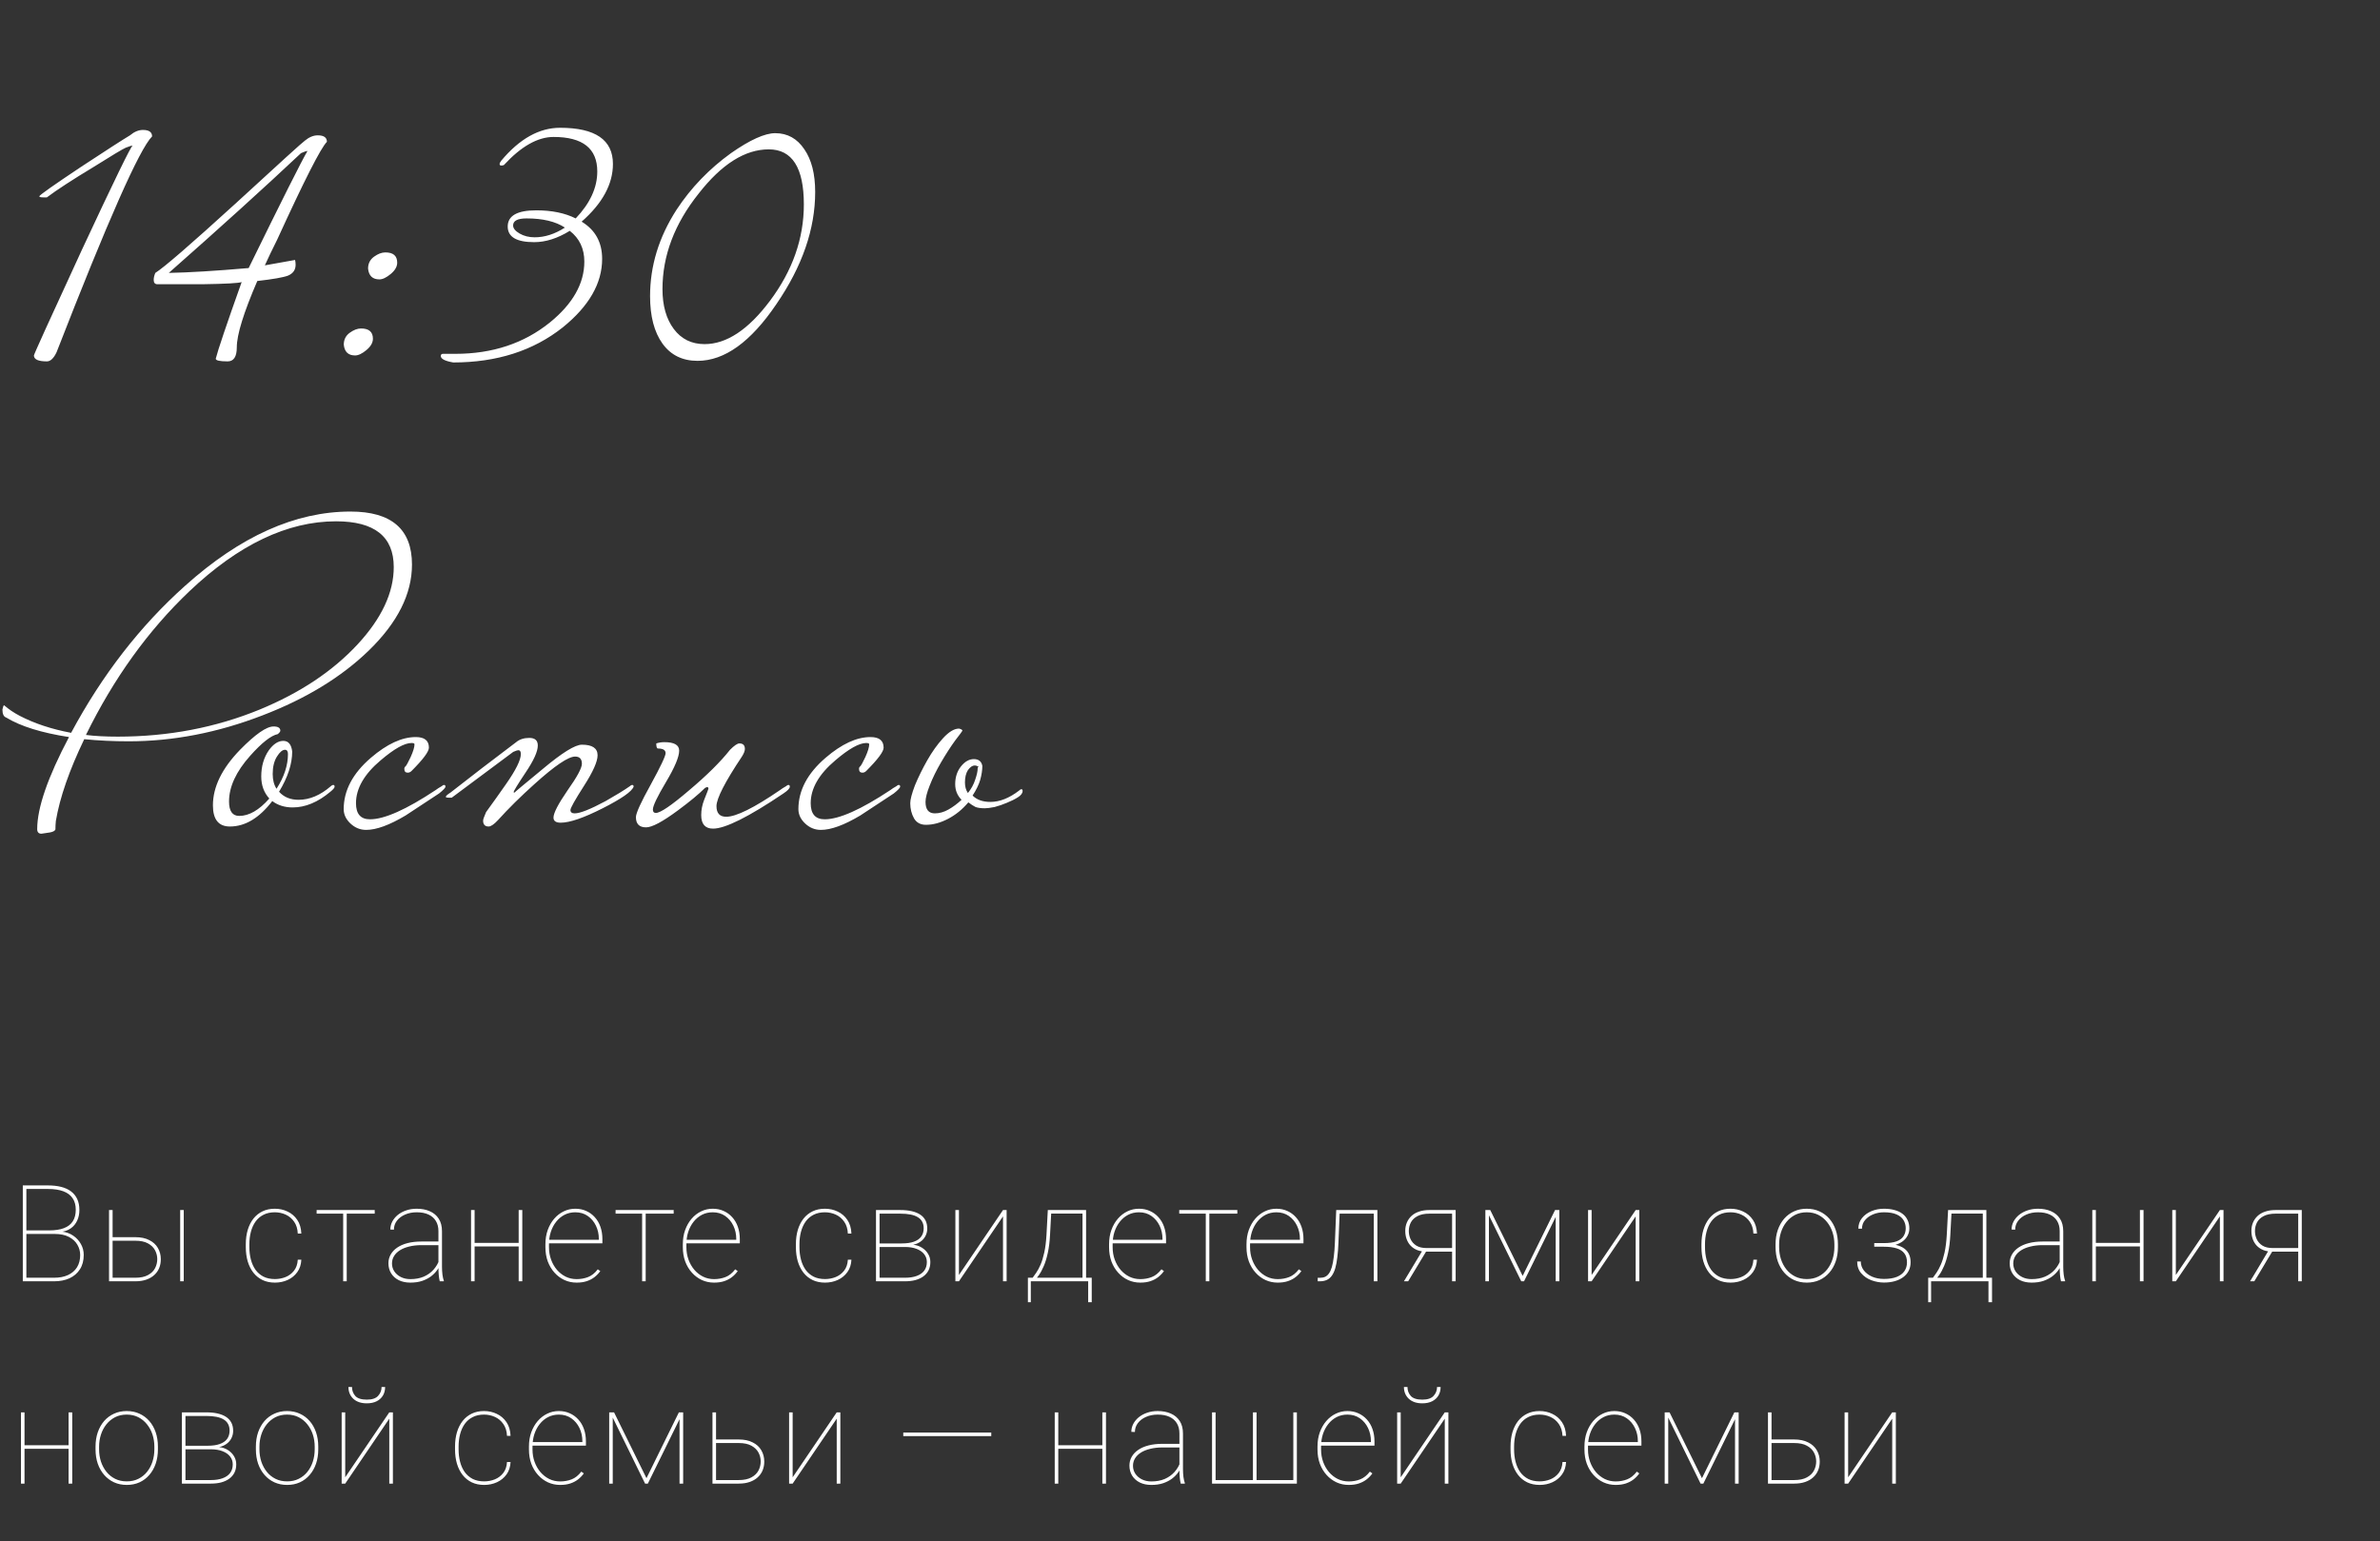 <?xml version="1.0" encoding="UTF-8"?> <svg xmlns="http://www.w3.org/2000/svg" width="247" height="160" viewBox="0 0 247 160" fill="none"><rect x="0" y="0" width="247" height="160" fill="#333333" stroke="none"/> <path d="M15.784 14.16C14.477 15.467 11.173 22.933 5.872 36.56C5.573 37.195 5.237 37.512 4.864 37.512C3.968 37.512 3.52 37.307 3.52 36.896C3.52 36.784 5.181 33.125 8.504 25.92C11.864 18.715 13.619 15.112 13.768 15.112C13.656 15.112 13.413 15.187 13.04 15.336C12.704 15.485 11.584 16.157 9.68 17.352C7.515 18.659 5.909 19.704 4.864 20.488H4.472C4.211 20.488 4.08 20.451 4.08 20.376C4.08 20.264 5.536 19.237 8.448 17.296C11.061 15.579 12.741 14.496 13.488 14.048C13.936 13.675 14.384 13.488 14.832 13.488C15.467 13.488 15.784 13.712 15.784 14.16ZM33.927 14.72C33.292 15.355 31.575 18.733 28.775 24.856C28.253 25.901 27.823 26.797 27.487 27.544L30.623 26.984C30.66 27.133 30.679 27.301 30.679 27.488C30.679 28.011 30.418 28.384 29.895 28.608C29.41 28.795 28.346 28.981 26.703 29.168C25.285 32.453 24.575 34.749 24.575 36.056C24.575 37.027 24.258 37.512 23.623 37.512C22.802 37.512 22.391 37.419 22.391 37.232C22.615 36.336 23.511 33.685 25.079 29.28C24.78 29.392 23.418 29.467 20.991 29.504C19.46 29.504 17.911 29.504 16.343 29.504C16.082 29.504 15.951 29.355 15.951 29.056C15.951 28.832 16.007 28.589 16.119 28.328C17.015 27.768 19.778 25.379 24.407 21.16C29.037 16.904 31.445 14.72 31.631 14.608C32.079 14.235 32.527 14.048 32.975 14.048C33.61 14.048 33.927 14.272 33.927 14.72ZM31.911 15.672C31.799 15.672 31.575 15.747 31.239 15.896C27.468 19.443 22.895 23.587 17.519 28.328C19.573 28.291 22.335 28.123 25.807 27.824C29.279 20.731 31.314 16.68 31.911 15.672ZM41.222 27.264C41.222 27.675 40.998 28.067 40.55 28.44C40.102 28.813 39.71 29 39.374 29C38.665 29 38.273 28.627 38.198 27.88C38.198 27.357 38.404 26.947 38.814 26.648C39.225 26.349 39.617 26.2 39.99 26.2C40.812 26.2 41.222 26.555 41.222 27.264ZM38.702 35.16C38.702 35.571 38.478 35.963 38.03 36.336C37.582 36.709 37.19 36.896 36.854 36.896C36.145 36.896 35.753 36.523 35.678 35.776C35.678 35.253 35.884 34.843 36.294 34.544C36.705 34.245 37.097 34.096 37.47 34.096C38.292 34.096 38.702 34.451 38.702 35.16ZM63.611 17.016C63.611 19.107 62.528 21.104 60.363 23.008C61.782 23.867 62.491 25.155 62.491 26.872C62.491 29.411 61.128 31.781 58.403 33.984C55.342 36.411 51.552 37.624 47.035 37.624C46.176 37.475 45.747 37.251 45.747 36.952C45.747 36.803 45.822 36.728 45.971 36.728H47.259C51.104 36.728 54.371 35.645 57.059 33.48C59.448 31.539 60.643 29.429 60.643 27.152C60.643 25.808 60.139 24.744 59.131 23.96C57.862 24.744 56.63 25.136 55.435 25.136C53.606 25.136 52.691 24.595 52.691 23.512C52.691 22.392 53.68 21.832 55.659 21.832C57.264 21.832 58.627 22.112 59.747 22.672C61.24 21.104 61.987 19.48 61.987 17.8C61.987 15.411 60.475 14.216 57.451 14.216C55.808 14.216 54.091 15.187 52.299 17.128C52.224 17.165 52.131 17.184 52.019 17.184C51.907 17.184 51.851 17.128 51.851 17.016C51.851 16.941 51.907 16.829 52.019 16.68C53.923 14.403 55.958 13.264 58.123 13.264C61.782 13.264 63.611 14.515 63.611 17.016ZM58.627 23.624C57.656 22.989 56.331 22.672 54.651 22.672C53.718 22.672 53.251 22.915 53.251 23.4C53.251 23.699 53.475 23.979 53.923 24.24C54.371 24.501 54.894 24.632 55.491 24.632C56.536 24.632 57.582 24.296 58.627 23.624ZM84.601 19.928C84.601 23.773 83.257 27.656 80.569 31.576C77.918 35.496 75.193 37.456 72.393 37.456C70.825 37.456 69.611 36.859 68.753 35.664C67.894 34.469 67.465 32.827 67.465 30.736C67.465 27.6 68.379 24.613 70.209 21.776C71.702 19.499 73.587 17.539 75.865 15.896C77.843 14.515 79.374 13.824 80.457 13.824C81.726 13.824 82.734 14.384 83.481 15.504C84.227 16.587 84.601 18.061 84.601 19.928ZM83.425 21.216C83.425 17.408 82.211 15.504 79.785 15.504C77.321 15.504 74.894 17.035 72.505 20.096C70.003 23.232 68.753 26.536 68.753 30.008C68.753 31.725 69.145 33.107 69.929 34.152C70.713 35.197 71.777 35.72 73.121 35.72C75.398 35.72 77.657 34.227 79.897 31.24C82.249 28.104 83.425 24.763 83.425 21.216ZM42.756 58.6C42.756 61.651 41.26 64.628 38.268 67.532C35.423 70.289 31.741 72.533 27.224 74.264C22.589 76.053 17.969 76.948 13.364 76.948C11.751 76.948 10.211 76.875 8.744 76.728C7.189 79.955 6.207 82.785 5.796 85.22C5.767 85.513 5.752 85.807 5.752 86.1C5.693 86.247 5.503 86.349 5.18 86.408C4.623 86.496 4.329 86.54 4.3 86.54C4.007 86.54 3.86 86.379 3.86 86.056C3.86 83.856 4.96 80.673 7.16 76.508C4.315 76.068 2.144 75.393 0.648 74.484C0.384 74.396 0.252 74.117 0.252 73.648C0.311 73.355 0.369 73.208 0.428 73.208C0.897 73.619 1.44 73.985 2.056 74.308C3.581 75.1 5.356 75.687 7.38 76.068C10.607 70.055 14.552 64.965 19.216 60.8C24.936 55.667 30.656 53.1 36.376 53.1C40.629 53.1 42.756 54.933 42.756 58.6ZM40.864 58.864C40.864 55.696 38.869 54.112 34.88 54.112C29.835 54.112 24.76 56.532 19.656 61.372C15.373 65.449 11.795 70.421 8.92 76.288C9.829 76.405 10.929 76.464 12.22 76.464C17.471 76.464 22.384 75.525 26.96 73.648C31.155 71.917 34.543 69.659 37.124 66.872C39.617 64.173 40.864 61.504 40.864 58.864ZM34.725 81.656C34.725 81.773 34.578 81.949 34.285 82.184C32.994 83.269 31.689 83.812 30.369 83.812C29.548 83.812 28.844 83.592 28.257 83.152C26.908 84.912 25.441 85.792 23.857 85.792C22.684 85.792 22.097 85.059 22.097 83.592C22.097 81.685 23.036 79.764 24.913 77.828C26.497 76.215 27.656 75.408 28.389 75.408C28.858 75.408 29.093 75.555 29.093 75.848C29.093 75.936 29.005 76.053 28.829 76.2C28.125 76.347 27.172 77.095 25.969 78.444C24.502 80.087 23.769 81.671 23.769 83.196C23.769 84.193 24.121 84.692 24.825 84.692C25.852 84.692 26.893 84.091 27.949 82.888C27.392 82.272 27.113 81.509 27.113 80.6C27.113 79.544 27.377 78.635 27.905 77.872C28.374 77.227 28.873 76.904 29.401 76.904C29.929 76.904 30.237 77.271 30.325 78.004C30.325 79.295 29.87 80.688 28.961 82.184C29.46 82.741 30.134 83.02 30.985 83.02C32.129 83.02 33.244 82.551 34.329 81.612C34.417 81.524 34.505 81.48 34.593 81.48C34.681 81.48 34.725 81.539 34.725 81.656ZM29.885 78.268C29.885 77.975 29.782 77.828 29.577 77.828C29.313 77.828 29.034 78.063 28.741 78.532C28.448 79.001 28.301 79.603 28.301 80.336C28.301 80.952 28.433 81.465 28.697 81.876C29.489 80.644 29.885 79.441 29.885 78.268ZM46.229 81.656C46.229 81.773 46.009 82.008 45.569 82.36C44.396 83.123 43.237 83.885 42.093 84.648C40.421 85.645 39.057 86.144 38.001 86.144C37.385 86.144 36.843 85.924 36.373 85.484C35.904 85.044 35.669 84.545 35.669 83.988C35.669 82.052 36.608 80.277 38.485 78.664C40.157 77.227 41.712 76.508 43.149 76.508C44.059 76.508 44.513 76.875 44.513 77.608C44.513 78.019 43.912 78.825 42.709 80.028C42.592 80.145 42.46 80.204 42.313 80.204C42.079 80.204 41.961 80.072 41.961 79.808C41.961 79.691 42.005 79.603 42.093 79.544C42.181 79.456 42.357 79.133 42.621 78.576C42.885 77.989 43.017 77.549 43.017 77.256C43.017 77.168 42.915 77.124 42.709 77.124C41.976 77.124 40.905 77.725 39.497 78.928C37.796 80.365 36.945 81.847 36.945 83.372C36.945 84.487 37.429 85.044 38.397 85.044C39.893 85.044 42.167 84.032 45.217 82.008C45.364 81.891 45.569 81.759 45.833 81.612C45.921 81.524 46.009 81.48 46.097 81.48C46.185 81.48 46.229 81.539 46.229 81.656ZM65.758 81.656C65.582 82.155 64.512 82.903 62.546 83.9C60.581 84.897 59.129 85.396 58.19 85.396C57.692 85.396 57.442 85.22 57.442 84.868C57.442 84.399 57.926 83.46 58.894 82.052C59.892 80.644 60.39 79.72 60.39 79.28C60.39 78.781 60.156 78.532 59.686 78.532C58.982 78.532 57.574 79.485 55.462 81.392C54.025 82.683 52.764 83.929 51.678 85.132C51.268 85.572 50.945 85.792 50.71 85.792C50.329 85.792 50.138 85.587 50.138 85.176C50.138 85.059 50.241 84.765 50.446 84.296C51.15 83.328 51.84 82.36 52.514 81.392C53.541 79.925 54.054 78.884 54.054 78.268C54.054 78.004 53.966 77.872 53.79 77.872C53.702 77.872 53.526 77.931 53.262 78.048C51.766 79.163 49.64 80.747 46.882 82.8H46.574C46.369 82.8 46.266 82.771 46.266 82.712C46.266 82.624 46.428 82.477 46.75 82.272C48.804 80.659 51.077 78.913 53.57 77.036C53.922 76.743 54.377 76.596 54.934 76.596C55.521 76.596 55.814 76.86 55.814 77.388C55.814 78.004 55.389 78.943 54.538 80.204C53.717 81.436 53.306 82.111 53.306 82.228C53.306 82.257 53.336 82.272 53.394 82.272C53.365 82.272 54.348 81.451 56.342 79.808C58.337 78.136 59.686 77.3 60.39 77.3C61.476 77.3 62.018 77.667 62.018 78.4C62.018 79.045 61.549 80.101 60.61 81.568C59.672 83.035 59.202 83.871 59.202 84.076C59.202 84.311 59.349 84.428 59.642 84.428C60.2 84.428 61.27 84.003 62.854 83.152C63.94 82.536 64.776 82.023 65.362 81.612C65.45 81.524 65.538 81.48 65.626 81.48C65.714 81.48 65.758 81.539 65.758 81.656ZM81.969 81.656C81.969 81.832 81.749 82.067 81.309 82.36C77.701 84.795 75.266 86.012 74.005 86.012C73.183 86.012 72.773 85.543 72.773 84.604C72.773 84.076 72.875 83.548 73.081 83.02C73.374 82.287 73.521 81.905 73.521 81.876C73.521 81.759 73.477 81.7 73.389 81.7C73.359 81.7 73.286 81.729 73.169 81.788C72.523 82.433 71.585 83.211 70.353 84.12C68.769 85.293 67.669 85.88 67.053 85.88C66.349 85.88 65.997 85.528 65.997 84.824C65.997 84.413 66.51 83.284 67.537 81.436C68.563 79.559 69.077 78.473 69.077 78.18C69.077 77.857 68.813 77.696 68.285 77.696C68.167 77.696 68.109 77.52 68.109 77.168C68.373 77.08 68.651 77.036 68.945 77.036C69.971 77.036 70.485 77.329 70.485 77.916C70.485 78.561 70.03 79.647 69.121 81.172C68.211 82.697 67.757 83.651 67.757 84.032C67.757 84.267 67.859 84.384 68.065 84.384C68.534 84.384 69.678 83.607 71.497 82.052C73.345 80.497 74.767 79.089 75.765 77.828C76.205 77.388 76.527 77.168 76.733 77.168C77.114 77.168 77.305 77.359 77.305 77.74C77.305 77.945 77.202 78.209 76.997 78.532C75.237 81.172 74.357 82.888 74.357 83.68C74.357 84.413 74.694 84.78 75.369 84.78C76.395 84.78 78.258 83.856 80.957 82.008C81.103 81.891 81.309 81.759 81.573 81.612C81.661 81.524 81.749 81.48 81.837 81.48C81.925 81.48 81.969 81.539 81.969 81.656ZM93.419 81.656C93.419 81.773 93.199 82.008 92.759 82.36C91.586 83.123 90.427 83.885 89.283 84.648C87.611 85.645 86.247 86.144 85.191 86.144C84.575 86.144 84.033 85.924 83.563 85.484C83.094 85.044 82.859 84.545 82.859 83.988C82.859 82.052 83.798 80.277 85.675 78.664C87.347 77.227 88.902 76.508 90.339 76.508C91.249 76.508 91.703 76.875 91.703 77.608C91.703 78.019 91.102 78.825 89.899 80.028C89.782 80.145 89.65 80.204 89.503 80.204C89.269 80.204 89.151 80.072 89.151 79.808C89.151 79.691 89.195 79.603 89.283 79.544C89.371 79.456 89.547 79.133 89.811 78.576C90.075 77.989 90.207 77.549 90.207 77.256C90.207 77.168 90.105 77.124 89.899 77.124C89.166 77.124 88.095 77.725 86.687 78.928C84.986 80.365 84.135 81.847 84.135 83.372C84.135 84.487 84.619 85.044 85.587 85.044C87.083 85.044 89.357 84.032 92.407 82.008C92.554 81.891 92.759 81.759 93.023 81.612C93.111 81.524 93.199 81.48 93.287 81.48C93.375 81.48 93.419 81.539 93.419 81.656ZM96.052 83.24C96.052 84.032 96.375 84.428 97.02 84.428C97.49 84.428 97.959 84.296 98.428 84.032C98.898 83.768 99.352 83.431 99.792 83.02C99.352 82.58 99.132 82.037 99.132 81.392C99.132 80.688 99.323 80.087 99.704 79.588C100.115 79.06 100.57 78.796 101.068 78.796C101.567 78.796 101.86 79.031 101.948 79.5C101.948 79.94 101.875 80.424 101.728 80.952C101.582 81.451 101.318 81.993 100.936 82.58C101.376 83.02 101.992 83.24 102.784 83.24C103.752 83.24 104.75 82.844 105.776 82.052C105.864 81.964 105.938 81.92 105.996 81.92C106.084 81.92 106.128 81.979 106.128 82.096C106.128 82.331 105.967 82.551 105.644 82.756C105.322 82.961 104.94 83.152 104.5 83.328C104.09 83.504 103.664 83.651 103.224 83.768C102.784 83.856 102.447 83.9 102.212 83.9C101.802 83.9 101.479 83.856 101.244 83.768C101.01 83.651 100.76 83.489 100.496 83.284C99.88 84.017 99.176 84.589 98.384 85C97.592 85.411 96.83 85.616 96.096 85.616C95.539 85.616 95.128 85.396 94.864 84.956C94.6 84.487 94.468 83.959 94.468 83.372C94.468 82.991 94.63 82.375 94.952 81.524C95.304 80.673 95.73 79.808 96.228 78.928C96.727 78.048 97.27 77.285 97.856 76.64C98.472 75.965 99.03 75.628 99.528 75.628C99.763 75.687 99.88 75.76 99.88 75.848C99.88 75.877 99.631 76.215 99.132 76.86C98.663 77.505 98.179 78.253 97.68 79.104C97.182 79.955 96.786 80.761 96.492 81.524C96.199 82.257 96.052 82.829 96.052 83.24ZM101.464 79.676C101.582 79.617 101.582 79.573 101.464 79.544C101.376 79.485 101.274 79.456 101.156 79.456C100.922 79.456 100.687 79.617 100.452 79.94C100.247 80.263 100.144 80.688 100.144 81.216C100.144 81.656 100.247 82.023 100.452 82.316C100.804 81.876 101.054 81.421 101.2 80.952C101.376 80.453 101.464 80.057 101.464 79.764V79.676Z" fill="white"></path> <path d="M5.683 128.085H2.593L2.579 127.716H5.122C5.724 127.716 6.227 127.638 6.633 127.483C7.043 127.328 7.351 127.091 7.556 126.772C7.761 126.453 7.863 126.052 7.863 125.569C7.863 125.091 7.754 124.692 7.535 124.373C7.321 124.054 7 123.815 6.571 123.655C6.147 123.496 5.619 123.416 4.985 123.416H2.736V133H2.367V123.047H4.985C5.487 123.047 5.938 123.097 6.339 123.197C6.74 123.298 7.082 123.452 7.364 123.662C7.647 123.872 7.863 124.138 8.014 124.462C8.164 124.781 8.239 125.159 8.239 125.597C8.239 126.007 8.162 126.376 8.007 126.704C7.856 127.032 7.635 127.299 7.344 127.504C7.052 127.709 6.692 127.834 6.264 127.88L5.683 128.085ZM5.614 133H2.579L2.695 132.631H5.614C6.175 132.631 6.656 132.537 7.057 132.351C7.462 132.164 7.774 131.895 7.993 131.544C8.212 131.188 8.321 130.765 8.321 130.272C8.321 129.89 8.223 129.532 8.027 129.199C7.836 128.867 7.544 128.598 7.152 128.393C6.76 128.188 6.271 128.085 5.683 128.085H4.069L4.083 127.716H6.441L6.469 127.846C6.888 127.896 7.264 128.035 7.597 128.263C7.934 128.491 8.201 128.78 8.396 129.131C8.592 129.477 8.69 129.853 8.69 130.259C8.69 130.847 8.558 131.346 8.294 131.756C8.034 132.161 7.674 132.471 7.214 132.686C6.754 132.895 6.22 133 5.614 133ZM11.446 128.42H14.044C14.614 128.42 15.095 128.52 15.486 128.721C15.883 128.917 16.181 129.188 16.382 129.534C16.587 129.881 16.69 130.272 16.69 130.71C16.69 131.043 16.633 131.348 16.519 131.626C16.405 131.904 16.234 132.146 16.006 132.351C15.783 132.556 15.507 132.715 15.179 132.829C14.851 132.943 14.472 133 14.044 133H11.316V125.604H11.686V132.631H14.044C14.582 132.631 15.017 132.54 15.35 132.357C15.687 132.175 15.933 131.938 16.088 131.646C16.243 131.35 16.32 131.034 16.32 130.696C16.32 130.373 16.243 130.065 16.088 129.773C15.933 129.482 15.687 129.245 15.35 129.062C15.017 128.88 14.582 128.789 14.044 128.789H11.446V128.42ZM19.069 125.604V133H18.699V125.604H19.069ZM28.532 132.768C28.919 132.768 29.286 132.699 29.632 132.562C29.983 132.421 30.275 132.202 30.507 131.906C30.744 131.61 30.876 131.227 30.904 130.758H31.273C31.25 131.259 31.111 131.688 30.856 132.043C30.601 132.398 30.27 132.67 29.865 132.856C29.459 133.043 29.015 133.137 28.532 133.137C28.053 133.137 27.625 133.048 27.246 132.87C26.873 132.688 26.556 132.433 26.296 132.104C26.041 131.776 25.845 131.387 25.708 130.936C25.576 130.484 25.51 129.988 25.51 129.445V129.158C25.51 128.616 25.576 128.119 25.708 127.668C25.845 127.217 26.041 126.827 26.296 126.499C26.556 126.171 26.87 125.918 27.24 125.74C27.613 125.558 28.039 125.467 28.518 125.467C28.996 125.467 29.439 125.565 29.844 125.761C30.254 125.952 30.589 126.239 30.849 126.622C31.109 127.005 31.25 127.479 31.273 128.044H30.904C30.881 127.552 30.756 127.144 30.528 126.82C30.304 126.492 30.015 126.246 29.66 126.082C29.304 125.918 28.924 125.836 28.518 125.836C28.067 125.836 27.675 125.923 27.342 126.096C27.009 126.264 26.734 126.501 26.515 126.807C26.301 127.112 26.141 127.465 26.037 127.866C25.932 128.267 25.879 128.698 25.879 129.158V129.445C25.879 129.91 25.932 130.343 26.037 130.744C26.141 131.145 26.301 131.498 26.515 131.804C26.734 132.104 27.009 132.341 27.342 132.515C27.679 132.683 28.076 132.768 28.532 132.768ZM35.984 125.604V133H35.615V125.604H35.984ZM38.889 125.604V125.979H32.86V125.604H38.889ZM45.501 131.612V127.791C45.501 127.381 45.412 127.03 45.234 126.738C45.061 126.447 44.806 126.223 44.468 126.068C44.136 125.913 43.728 125.836 43.245 125.836C42.798 125.836 42.395 125.916 42.035 126.075C41.679 126.23 41.397 126.444 41.187 126.718C40.982 126.991 40.88 127.299 40.88 127.641L40.51 127.627C40.51 127.34 40.576 127.066 40.709 126.807C40.845 126.547 41.034 126.317 41.276 126.116C41.522 125.916 41.812 125.758 42.144 125.645C42.481 125.526 42.848 125.467 43.245 125.467C43.76 125.467 44.213 125.553 44.605 125.727C45.002 125.9 45.312 126.16 45.535 126.506C45.758 126.852 45.87 127.285 45.87 127.805V131.51C45.87 131.774 45.886 132.041 45.918 132.31C45.954 132.578 46.002 132.788 46.061 132.938V133H45.637C45.592 132.822 45.558 132.608 45.535 132.357C45.512 132.102 45.501 131.854 45.501 131.612ZM45.665 128.871L45.678 129.247H43.751C43.272 129.247 42.844 129.295 42.465 129.391C42.087 129.482 41.766 129.612 41.502 129.78C41.237 129.949 41.034 130.149 40.893 130.382C40.752 130.614 40.681 130.872 40.681 131.154C40.681 131.451 40.761 131.722 40.92 131.968C41.085 132.214 41.31 132.41 41.597 132.556C41.884 132.701 42.215 132.774 42.589 132.774C43.108 132.774 43.568 132.69 43.969 132.521C44.37 132.348 44.71 132.107 44.988 131.797C45.266 131.487 45.478 131.12 45.624 130.696L45.788 131.038C45.701 131.293 45.571 131.546 45.398 131.797C45.229 132.043 45.013 132.269 44.749 132.474C44.484 132.674 44.172 132.836 43.812 132.959C43.457 133.077 43.049 133.137 42.589 133.137C42.128 133.137 41.727 133.052 41.385 132.884C41.044 132.711 40.779 132.474 40.592 132.173C40.406 131.868 40.312 131.519 40.312 131.127C40.312 130.799 40.39 130.498 40.544 130.225C40.7 129.947 40.923 129.707 41.215 129.507C41.511 129.302 41.871 129.145 42.294 129.035C42.718 128.926 43.197 128.871 43.73 128.871H45.665ZM53.958 129.015V129.384H49.104V129.015H53.958ZM49.255 125.604V133H48.886V125.604H49.255ZM54.204 125.604V133H53.828V125.604H54.204ZM59.845 133.137C59.393 133.137 58.972 133.048 58.58 132.87C58.188 132.688 57.844 132.433 57.548 132.104C57.252 131.776 57.019 131.389 56.85 130.942C56.686 130.491 56.604 129.997 56.604 129.459V129.158C56.604 128.616 56.684 128.121 56.844 127.675C57.008 127.224 57.231 126.834 57.514 126.506C57.801 126.173 58.131 125.918 58.505 125.74C58.878 125.558 59.279 125.467 59.708 125.467C60.118 125.467 60.494 125.544 60.836 125.699C61.178 125.85 61.474 126.064 61.724 126.342C61.98 126.62 62.176 126.952 62.312 127.34C62.449 127.727 62.517 128.156 62.517 128.625V129.056H56.844V128.687H62.148V128.598C62.148 128.101 62.048 127.645 61.847 127.23C61.647 126.811 61.364 126.474 61 126.219C60.635 125.964 60.205 125.836 59.708 125.836C59.298 125.836 58.924 125.923 58.587 126.096C58.254 126.269 57.967 126.508 57.725 126.813C57.484 127.114 57.297 127.465 57.165 127.866C57.037 128.267 56.974 128.698 56.974 129.158V129.459C56.974 129.919 57.046 130.35 57.192 130.751C57.338 131.152 57.541 131.505 57.801 131.811C58.06 132.111 58.364 132.348 58.71 132.521C59.061 132.69 59.439 132.774 59.845 132.774C60.268 132.774 60.663 132.704 61.027 132.562C61.396 132.421 61.734 132.152 62.039 131.756L62.299 131.94C62.135 132.173 61.936 132.38 61.704 132.562C61.476 132.74 61.207 132.882 60.897 132.986C60.592 133.087 60.241 133.137 59.845 133.137ZM67.01 125.604V133H66.641V125.604H67.01ZM69.915 125.604V125.979H63.886V125.604H69.915ZM74.106 133.137C73.655 133.137 73.234 133.048 72.842 132.87C72.45 132.688 72.106 132.433 71.81 132.104C71.513 131.776 71.281 131.389 71.112 130.942C70.948 130.491 70.866 129.997 70.866 129.459V129.158C70.866 128.616 70.946 128.121 71.106 127.675C71.27 127.224 71.493 126.834 71.775 126.506C72.063 126.173 72.393 125.918 72.767 125.74C73.14 125.558 73.541 125.467 73.97 125.467C74.38 125.467 74.756 125.544 75.098 125.699C75.439 125.85 75.736 126.064 75.986 126.342C76.242 126.62 76.438 126.952 76.574 127.34C76.711 127.727 76.779 128.156 76.779 128.625V129.056H71.106V128.687H76.41V128.598C76.41 128.101 76.31 127.645 76.109 127.23C75.909 126.811 75.626 126.474 75.262 126.219C74.897 125.964 74.466 125.836 73.97 125.836C73.56 125.836 73.186 125.923 72.849 126.096C72.516 126.269 72.229 126.508 71.987 126.813C71.746 127.114 71.559 127.465 71.427 127.866C71.299 128.267 71.235 128.698 71.235 129.158V129.459C71.235 129.919 71.308 130.35 71.454 130.751C71.6 131.152 71.803 131.505 72.063 131.811C72.322 132.111 72.625 132.348 72.972 132.521C73.323 132.69 73.701 132.774 74.106 132.774C74.53 132.774 74.925 132.704 75.289 132.562C75.658 132.421 75.996 132.152 76.301 131.756L76.561 131.94C76.397 132.173 76.198 132.38 75.966 132.562C75.738 132.74 75.469 132.882 75.159 132.986C74.854 133.087 74.503 133.137 74.106 133.137ZM85.62 132.768C86.008 132.768 86.375 132.699 86.721 132.562C87.072 132.421 87.364 132.202 87.596 131.906C87.833 131.61 87.965 131.227 87.993 130.758H88.362C88.339 131.259 88.2 131.688 87.945 132.043C87.689 132.398 87.359 132.67 86.953 132.856C86.548 133.043 86.103 133.137 85.62 133.137C85.142 133.137 84.713 133.048 84.335 132.87C83.962 132.688 83.645 132.433 83.385 132.104C83.13 131.776 82.934 131.387 82.797 130.936C82.665 130.484 82.599 129.988 82.599 129.445V129.158C82.599 128.616 82.665 128.119 82.797 127.668C82.934 127.217 83.13 126.827 83.385 126.499C83.645 126.171 83.959 125.918 84.328 125.74C84.702 125.558 85.128 125.467 85.607 125.467C86.085 125.467 86.527 125.565 86.933 125.761C87.343 125.952 87.678 126.239 87.938 126.622C88.198 127.005 88.339 127.479 88.362 128.044H87.993C87.97 127.552 87.844 127.144 87.617 126.82C87.393 126.492 87.104 126.246 86.748 126.082C86.393 125.918 86.012 125.836 85.607 125.836C85.156 125.836 84.764 125.923 84.431 126.096C84.098 126.264 83.823 126.501 83.604 126.807C83.39 127.112 83.23 127.465 83.125 127.866C83.02 128.267 82.968 128.698 82.968 129.158V129.445C82.968 129.91 83.02 130.343 83.125 130.744C83.23 131.145 83.39 131.498 83.604 131.804C83.823 132.104 84.098 132.341 84.431 132.515C84.768 132.683 85.165 132.768 85.62 132.768ZM93.927 129.438H91.159L91.145 129.069H93.592C94.089 129.069 94.504 129.01 94.836 128.892C95.174 128.773 95.429 128.598 95.602 128.365C95.775 128.128 95.862 127.839 95.862 127.497C95.862 127.233 95.809 127.005 95.704 126.813C95.604 126.622 95.452 126.465 95.246 126.342C95.046 126.219 94.795 126.128 94.495 126.068C94.194 126.009 93.847 125.979 93.456 125.979H91.282V133H90.912V125.604H93.456C93.884 125.604 94.269 125.642 94.611 125.72C94.953 125.797 95.244 125.913 95.486 126.068C95.727 126.223 95.912 126.422 96.04 126.663C96.167 126.905 96.231 127.189 96.231 127.518C96.231 127.745 96.19 127.96 96.108 128.16C96.03 128.356 95.914 128.534 95.759 128.693C95.604 128.848 95.415 128.976 95.192 129.076C94.969 129.172 94.711 129.231 94.419 129.254L93.927 129.438ZM93.927 133H91.104V132.631H93.927C94.392 132.631 94.793 132.569 95.13 132.446C95.472 132.323 95.734 132.141 95.916 131.899C96.099 131.653 96.19 131.355 96.19 131.004C96.19 130.694 96.099 130.423 95.916 130.19C95.734 129.953 95.472 129.769 95.13 129.637C94.793 129.505 94.392 129.438 93.927 129.438H92.068L92.082 129.069H94.542L94.775 129.206C95.117 129.243 95.42 129.345 95.684 129.514C95.953 129.682 96.165 129.896 96.32 130.156C96.475 130.411 96.552 130.692 96.552 130.997C96.552 131.33 96.488 131.621 96.361 131.872C96.233 132.118 96.053 132.326 95.821 132.494C95.588 132.663 95.31 132.79 94.987 132.877C94.668 132.959 94.315 133 93.927 133ZM99.52 132.344L104.093 125.604H104.469V133H104.093V126.26L99.52 133H99.151V125.604H99.52V132.344ZM108.743 125.604H109.112L108.975 128.174C108.939 128.889 108.861 129.514 108.743 130.047C108.629 130.58 108.49 131.036 108.326 131.414C108.166 131.792 107.995 132.109 107.813 132.364C107.635 132.619 107.46 132.831 107.287 133H107.013V132.631H107.171C107.28 132.485 107.408 132.305 107.553 132.091C107.699 131.877 107.845 131.603 107.991 131.271C108.137 130.938 108.264 130.521 108.374 130.02C108.488 129.514 108.565 128.898 108.606 128.174L108.743 125.604ZM108.962 125.604H112.715V133H112.345V125.973H108.962V125.604ZM106.678 132.631H113.302V135.174H112.933V133H106.979V135.174H106.678V132.631ZM118.342 133.137C117.89 133.137 117.469 133.048 117.077 132.87C116.685 132.688 116.341 132.433 116.045 132.104C115.748 131.776 115.516 131.389 115.347 130.942C115.183 130.491 115.101 129.997 115.101 129.459V129.158C115.101 128.616 115.181 128.121 115.341 127.675C115.505 127.224 115.728 126.834 116.011 126.506C116.298 126.173 116.628 125.918 117.002 125.74C117.375 125.558 117.776 125.467 118.205 125.467C118.615 125.467 118.991 125.544 119.333 125.699C119.675 125.85 119.971 126.064 120.221 126.342C120.477 126.62 120.673 126.952 120.809 127.34C120.946 127.727 121.014 128.156 121.014 128.625V129.056H115.341V128.687H120.645V128.598C120.645 128.101 120.545 127.645 120.345 127.23C120.144 126.811 119.861 126.474 119.497 126.219C119.132 125.964 118.702 125.836 118.205 125.836C117.795 125.836 117.421 125.923 117.084 126.096C116.751 126.269 116.464 126.508 116.222 126.813C115.981 127.114 115.794 127.465 115.662 127.866C115.534 128.267 115.471 128.698 115.471 129.158V129.459C115.471 129.919 115.543 130.35 115.689 130.751C115.835 131.152 116.038 131.505 116.298 131.811C116.557 132.111 116.86 132.348 117.207 132.521C117.558 132.69 117.936 132.774 118.342 132.774C118.765 132.774 119.16 132.704 119.524 132.562C119.893 132.421 120.231 132.152 120.536 131.756L120.796 131.94C120.632 132.173 120.433 132.38 120.201 132.562C119.973 132.74 119.704 132.882 119.394 132.986C119.089 133.087 118.738 133.137 118.342 133.137ZM125.507 125.604V133H125.138V125.604H125.507ZM128.412 125.604V125.979H122.383V125.604H128.412ZM132.604 133.137C132.152 133.137 131.731 133.048 131.339 132.87C130.947 132.688 130.603 132.433 130.307 132.104C130.01 131.776 129.778 131.389 129.609 130.942C129.445 130.491 129.363 129.997 129.363 129.459V129.158C129.363 128.616 129.443 128.121 129.603 127.675C129.767 127.224 129.99 126.834 130.272 126.506C130.56 126.173 130.89 125.918 131.264 125.74C131.637 125.558 132.038 125.467 132.467 125.467C132.877 125.467 133.253 125.544 133.595 125.699C133.937 125.85 134.233 126.064 134.483 126.342C134.739 126.62 134.935 126.952 135.071 127.34C135.208 127.727 135.276 128.156 135.276 128.625V129.056H129.603V128.687H134.907V128.598C134.907 128.101 134.807 127.645 134.606 127.23C134.406 126.811 134.123 126.474 133.759 126.219C133.394 125.964 132.964 125.836 132.467 125.836C132.057 125.836 131.683 125.923 131.346 126.096C131.013 126.269 130.726 126.508 130.484 126.813C130.243 127.114 130.056 127.465 129.924 127.866C129.796 128.267 129.732 128.698 129.732 129.158V129.459C129.732 129.919 129.805 130.35 129.951 130.751C130.097 131.152 130.3 131.505 130.56 131.811C130.819 132.111 131.122 132.348 131.469 132.521C131.82 132.69 132.198 132.774 132.604 132.774C133.027 132.774 133.422 132.704 133.786 132.562C134.155 132.421 134.493 132.152 134.798 131.756L135.058 131.94C134.894 132.173 134.695 132.38 134.463 132.562C134.235 132.74 133.966 132.882 133.656 132.986C133.351 133.087 133 133.137 132.604 133.137ZM142.722 125.604V125.979H138.812V125.604H142.722ZM142.947 125.604V133H142.571V125.604H142.947ZM138.675 125.604H139.044L138.907 128.967C138.885 129.541 138.846 130.049 138.791 130.491C138.741 130.933 138.67 131.314 138.579 131.633C138.488 131.947 138.37 132.207 138.224 132.412C138.083 132.613 137.909 132.761 137.704 132.856C137.499 132.952 137.255 133 136.973 133H136.754V132.638H136.993C137.189 132.638 137.365 132.604 137.52 132.535C137.675 132.462 137.809 132.344 137.923 132.18C138.041 132.016 138.142 131.795 138.224 131.517C138.306 131.234 138.372 130.883 138.422 130.464C138.477 130.045 138.515 129.546 138.538 128.967L138.675 125.604ZM147.658 129.746H148.103L146.141 133H145.703L147.658 129.746ZM148.335 125.604H151.07V133H150.7V125.979H148.335C147.834 125.979 147.426 126.064 147.112 126.232C146.797 126.396 146.567 126.615 146.421 126.889C146.28 127.162 146.209 127.458 146.209 127.777C146.209 128.078 146.271 128.363 146.394 128.632C146.521 128.901 146.72 129.122 146.989 129.295C147.262 129.464 147.615 129.548 148.048 129.548H150.94V129.924H148.048C147.693 129.924 147.376 129.871 147.098 129.767C146.824 129.657 146.594 129.507 146.408 129.315C146.221 129.119 146.079 128.889 145.984 128.625C145.888 128.361 145.84 128.074 145.84 127.764C145.84 127.454 145.895 127.169 146.004 126.909C146.114 126.645 146.273 126.415 146.483 126.219C146.692 126.023 146.952 125.872 147.262 125.768C147.576 125.658 147.934 125.604 148.335 125.604ZM158.023 132.439L161.386 125.604H161.803L158.166 133H157.879L154.256 125.604H154.66L158.023 132.439ZM154.523 125.604V133H154.154V125.604H154.523ZM161.454 133V125.604H161.83V133H161.454ZM165.181 132.344L169.754 125.604H170.13V133H169.754V126.26L165.181 133H164.812V125.604H165.181V132.344ZM179.6 132.768C179.988 132.768 180.355 132.699 180.701 132.562C181.052 132.421 181.344 132.202 181.576 131.906C181.813 131.61 181.945 131.227 181.972 130.758H182.342C182.319 131.259 182.18 131.688 181.925 132.043C181.669 132.398 181.339 132.67 180.933 132.856C180.528 133.043 180.083 133.137 179.6 133.137C179.122 133.137 178.693 133.048 178.315 132.87C177.942 132.688 177.625 132.433 177.365 132.104C177.11 131.776 176.914 131.387 176.777 130.936C176.645 130.484 176.579 129.988 176.579 129.445V129.158C176.579 128.616 176.645 128.119 176.777 127.668C176.914 127.217 177.11 126.827 177.365 126.499C177.625 126.171 177.939 125.918 178.308 125.74C178.682 125.558 179.108 125.467 179.587 125.467C180.065 125.467 180.507 125.565 180.913 125.761C181.323 125.952 181.658 126.239 181.918 126.622C182.178 127.005 182.319 127.479 182.342 128.044H181.972C181.95 127.552 181.824 127.144 181.596 126.82C181.373 126.492 181.084 126.246 180.728 126.082C180.373 125.918 179.992 125.836 179.587 125.836C179.136 125.836 178.744 125.923 178.411 126.096C178.078 126.264 177.803 126.501 177.584 126.807C177.37 127.112 177.21 127.465 177.105 127.866C177 128.267 176.948 128.698 176.948 129.158V129.445C176.948 129.91 177 130.343 177.105 130.744C177.21 131.145 177.37 131.498 177.584 131.804C177.803 132.104 178.078 132.341 178.411 132.515C178.748 132.683 179.145 132.768 179.6 132.768ZM184.27 129.445V129.158C184.27 128.616 184.348 128.119 184.503 127.668C184.662 127.217 184.883 126.827 185.166 126.499C185.453 126.171 185.795 125.918 186.191 125.74C186.588 125.558 187.025 125.467 187.504 125.467C187.987 125.467 188.427 125.558 188.823 125.74C189.22 125.918 189.561 126.171 189.849 126.499C190.136 126.827 190.357 127.217 190.512 127.668C190.667 128.119 190.744 128.616 190.744 129.158V129.445C190.744 129.988 190.667 130.484 190.512 130.936C190.357 131.387 190.136 131.776 189.849 132.104C189.566 132.433 189.226 132.688 188.83 132.87C188.433 133.048 187.996 133.137 187.517 133.137C187.034 133.137 186.595 133.048 186.198 132.87C185.802 132.688 185.46 132.433 185.173 132.104C184.886 131.776 184.662 131.387 184.503 130.936C184.348 130.484 184.27 129.988 184.27 129.445ZM184.64 129.158V129.445C184.64 129.887 184.703 130.309 184.831 130.71C184.963 131.106 185.152 131.46 185.398 131.77C185.644 132.079 185.945 132.323 186.301 132.501C186.656 132.679 187.062 132.768 187.517 132.768C187.969 132.768 188.37 132.679 188.721 132.501C189.076 132.323 189.377 132.079 189.623 131.77C189.869 131.46 190.056 131.106 190.183 130.71C190.311 130.309 190.375 129.887 190.375 129.445V129.158C190.375 128.725 190.311 128.311 190.183 127.914C190.056 127.518 189.867 127.164 189.616 126.854C189.37 126.54 189.069 126.292 188.714 126.109C188.358 125.927 187.955 125.836 187.504 125.836C187.053 125.836 186.649 125.927 186.294 126.109C185.943 126.292 185.642 126.54 185.391 126.854C185.145 127.164 184.959 127.518 184.831 127.914C184.703 128.311 184.64 128.725 184.64 129.158ZM195.53 129.37H194.512V129.035H195.503C196.059 129.035 196.503 128.974 196.836 128.851C197.169 128.723 197.408 128.543 197.554 128.311C197.704 128.078 197.779 127.807 197.779 127.497C197.779 127.183 197.702 126.9 197.547 126.649C197.396 126.399 197.155 126.201 196.822 126.055C196.494 125.909 196.059 125.836 195.517 125.836C195.12 125.836 194.749 125.907 194.402 126.048C194.056 126.189 193.776 126.387 193.562 126.643C193.347 126.893 193.24 127.192 193.24 127.538H192.864C192.864 127.114 192.99 126.747 193.24 126.438C193.491 126.128 193.817 125.888 194.218 125.72C194.623 125.551 195.056 125.467 195.517 125.467C195.927 125.467 196.294 125.512 196.617 125.604C196.945 125.69 197.223 125.822 197.451 126C197.679 126.173 197.852 126.387 197.971 126.643C198.094 126.898 198.155 127.189 198.155 127.518C198.155 127.773 198.098 128.012 197.984 128.235C197.875 128.459 197.711 128.657 197.492 128.83C197.273 128.999 197 129.131 196.672 129.227C196.344 129.322 195.963 129.37 195.53 129.37ZM194.512 129.09H195.53C196.004 129.09 196.412 129.133 196.754 129.22C197.1 129.302 197.387 129.425 197.615 129.589C197.843 129.753 198.012 129.956 198.121 130.197C198.23 130.434 198.285 130.708 198.285 131.018C198.285 131.35 198.219 131.646 198.087 131.906C197.955 132.166 197.766 132.387 197.52 132.569C197.273 132.752 196.982 132.891 196.645 132.986C196.307 133.082 195.934 133.13 195.523 133.13C195.09 133.13 194.66 133.052 194.231 132.897C193.803 132.738 193.448 132.496 193.165 132.173C192.882 131.849 192.741 131.439 192.741 130.942H193.117C193.117 131.289 193.222 131.599 193.432 131.872C193.646 132.146 193.933 132.362 194.293 132.521C194.658 132.676 195.068 132.754 195.523 132.754C196.048 132.754 196.485 132.686 196.836 132.549C197.191 132.408 197.458 132.209 197.636 131.954C197.818 131.694 197.909 131.389 197.909 131.038C197.909 130.655 197.82 130.345 197.643 130.108C197.465 129.867 197.198 129.691 196.843 129.582C196.487 129.468 196.041 129.411 195.503 129.411H194.512V129.09ZM202.176 125.604H202.545L202.408 128.174C202.372 128.889 202.294 129.514 202.176 130.047C202.062 130.58 201.923 131.036 201.759 131.414C201.599 131.792 201.429 132.109 201.246 132.364C201.068 132.619 200.893 132.831 200.72 133H200.446V132.631H200.604C200.713 132.485 200.841 132.305 200.986 132.091C201.132 131.877 201.278 131.603 201.424 131.271C201.57 130.938 201.697 130.521 201.807 130.02C201.921 129.514 201.998 128.898 202.039 128.174L202.176 125.604ZM202.395 125.604H206.148V133H205.778V125.973H202.395V125.604ZM200.111 132.631H206.735V135.174H206.366V133H200.412V135.174H200.111V132.631ZM213.757 131.612V127.791C213.757 127.381 213.668 127.03 213.49 126.738C213.317 126.447 213.062 126.223 212.725 126.068C212.392 125.913 211.984 125.836 211.501 125.836C211.055 125.836 210.651 125.916 210.291 126.075C209.936 126.23 209.653 126.444 209.444 126.718C209.239 126.991 209.136 127.299 209.136 127.641L208.767 127.627C208.767 127.34 208.833 127.066 208.965 126.807C209.102 126.547 209.291 126.317 209.532 126.116C209.779 125.916 210.068 125.758 210.401 125.645C210.738 125.526 211.105 125.467 211.501 125.467C212.016 125.467 212.47 125.553 212.862 125.727C213.258 125.9 213.568 126.16 213.791 126.506C214.015 126.852 214.126 127.285 214.126 127.805V131.51C214.126 131.774 214.142 132.041 214.174 132.31C214.211 132.578 214.258 132.788 214.318 132.938V133H213.894C213.848 132.822 213.814 132.608 213.791 132.357C213.768 132.102 213.757 131.854 213.757 131.612ZM213.921 128.871L213.935 129.247H212.007C211.529 129.247 211.1 129.295 210.722 129.391C210.344 129.482 210.022 129.612 209.758 129.78C209.494 129.949 209.291 130.149 209.15 130.382C209.008 130.614 208.938 130.872 208.938 131.154C208.938 131.451 209.017 131.722 209.177 131.968C209.341 132.214 209.567 132.41 209.854 132.556C210.141 132.701 210.471 132.774 210.845 132.774C211.364 132.774 211.825 132.69 212.226 132.521C212.627 132.348 212.966 132.107 213.244 131.797C213.522 131.487 213.734 131.12 213.88 130.696L214.044 131.038C213.958 131.293 213.828 131.546 213.655 131.797C213.486 132.043 213.269 132.269 213.005 132.474C212.741 132.674 212.429 132.836 212.069 132.959C211.713 133.077 211.305 133.137 210.845 133.137C210.385 133.137 209.984 133.052 209.642 132.884C209.3 132.711 209.036 132.474 208.849 132.173C208.662 131.868 208.569 131.519 208.569 131.127C208.569 130.799 208.646 130.498 208.801 130.225C208.956 129.947 209.179 129.707 209.471 129.507C209.767 129.302 210.127 129.145 210.551 129.035C210.975 128.926 211.453 128.871 211.987 128.871H213.921ZM222.214 129.015V129.384H217.361V129.015H222.214ZM217.511 125.604V133H217.142V125.604H217.511ZM222.46 125.604V133H222.084V125.604H222.46ZM225.811 132.344L230.384 125.604H230.76V133H230.384V126.26L225.811 133H225.442V125.604H225.811V132.344ZM235.471 129.746H235.916L233.954 133H233.516L235.471 129.746ZM236.148 125.604H238.882V133H238.513V125.979H236.148C235.647 125.979 235.239 126.064 234.924 126.232C234.61 126.396 234.38 126.615 234.234 126.889C234.093 127.162 234.022 127.458 234.022 127.777C234.022 128.078 234.084 128.363 234.207 128.632C234.334 128.901 234.532 129.122 234.801 129.295C235.075 129.464 235.428 129.548 235.861 129.548H238.753V129.924H235.861C235.505 129.924 235.189 129.871 234.911 129.767C234.637 129.657 234.407 129.507 234.22 129.315C234.033 129.119 233.892 128.889 233.796 128.625C233.701 128.361 233.653 128.074 233.653 127.764C233.653 127.454 233.708 127.169 233.817 126.909C233.926 126.645 234.086 126.415 234.296 126.219C234.505 126.023 234.765 125.872 235.075 125.768C235.389 125.658 235.747 125.604 236.148 125.604ZM7.248 150.015V150.384H2.395V150.015H7.248ZM2.545 146.604V154H2.176V146.604H2.545ZM7.494 146.604V154H7.118V146.604H7.494ZM9.915 150.445V150.158C9.915 149.616 9.993 149.119 10.148 148.668C10.307 148.217 10.528 147.827 10.811 147.499C11.098 147.171 11.44 146.918 11.836 146.74C12.232 146.558 12.67 146.467 13.149 146.467C13.632 146.467 14.071 146.558 14.468 146.74C14.864 146.918 15.206 147.171 15.493 147.499C15.78 147.827 16.001 148.217 16.156 148.668C16.311 149.119 16.389 149.616 16.389 150.158V150.445C16.389 150.988 16.311 151.484 16.156 151.936C16.001 152.387 15.78 152.776 15.493 153.104C15.211 153.433 14.871 153.688 14.475 153.87C14.078 154.048 13.641 154.137 13.162 154.137C12.679 154.137 12.239 154.048 11.843 153.87C11.446 153.688 11.105 153.433 10.818 153.104C10.53 152.776 10.307 152.387 10.148 151.936C9.993 151.484 9.915 150.988 9.915 150.445ZM10.284 150.158V150.445C10.284 150.887 10.348 151.309 10.476 151.71C10.608 152.106 10.797 152.46 11.043 152.77C11.289 153.079 11.59 153.323 11.945 153.501C12.301 153.679 12.707 153.768 13.162 153.768C13.613 153.768 14.014 153.679 14.365 153.501C14.721 153.323 15.022 153.079 15.268 152.77C15.514 152.46 15.701 152.106 15.828 151.71C15.956 151.309 16.02 150.887 16.02 150.445V150.158C16.02 149.725 15.956 149.311 15.828 148.914C15.701 148.518 15.511 148.164 15.261 147.854C15.015 147.54 14.714 147.292 14.358 147.109C14.003 146.927 13.6 146.836 13.149 146.836C12.697 146.836 12.294 146.927 11.939 147.109C11.588 147.292 11.287 147.54 11.036 147.854C10.79 148.164 10.603 148.518 10.476 148.914C10.348 149.311 10.284 149.725 10.284 150.158ZM21.893 150.438H19.124L19.111 150.069H21.558C22.055 150.069 22.469 150.01 22.802 149.892C23.139 149.773 23.394 149.598 23.568 149.365C23.741 149.128 23.827 148.839 23.827 148.497C23.827 148.233 23.775 148.005 23.67 147.813C23.57 147.622 23.417 147.465 23.212 147.342C23.012 147.219 22.761 147.128 22.46 147.068C22.159 147.009 21.813 146.979 21.421 146.979H19.247V154H18.878V146.604H21.421C21.849 146.604 22.235 146.642 22.576 146.72C22.918 146.797 23.21 146.913 23.451 147.068C23.693 147.223 23.878 147.422 24.005 147.663C24.133 147.905 24.197 148.189 24.197 148.518C24.197 148.745 24.155 148.96 24.073 149.16C23.996 149.356 23.88 149.534 23.725 149.693C23.57 149.848 23.381 149.976 23.157 150.076C22.934 150.172 22.677 150.231 22.385 150.254L21.893 150.438ZM21.893 154H19.07V153.631H21.893C22.358 153.631 22.759 153.569 23.096 153.446C23.438 153.323 23.7 153.141 23.882 152.899C24.064 152.653 24.155 152.355 24.155 152.004C24.155 151.694 24.064 151.423 23.882 151.19C23.7 150.953 23.438 150.769 23.096 150.637C22.759 150.505 22.358 150.438 21.893 150.438H20.033L20.047 150.069H22.508L22.741 150.206C23.082 150.243 23.385 150.345 23.65 150.514C23.919 150.682 24.13 150.896 24.285 151.156C24.44 151.411 24.518 151.692 24.518 151.997C24.518 152.33 24.454 152.621 24.326 152.872C24.199 153.118 24.019 153.326 23.786 153.494C23.554 153.663 23.276 153.79 22.952 153.877C22.633 153.959 22.28 154 21.893 154ZM26.556 150.445V150.158C26.556 149.616 26.634 149.119 26.788 148.668C26.948 148.217 27.169 147.827 27.451 147.499C27.739 147.171 28.08 146.918 28.477 146.74C28.873 146.558 29.311 146.467 29.789 146.467C30.273 146.467 30.712 146.558 31.109 146.74C31.505 146.918 31.847 147.171 32.134 147.499C32.421 147.827 32.642 148.217 32.797 148.668C32.952 149.119 33.03 149.616 33.03 150.158V150.445C33.03 150.988 32.952 151.484 32.797 151.936C32.642 152.387 32.421 152.776 32.134 153.104C31.852 153.433 31.512 153.688 31.116 153.87C30.719 154.048 30.282 154.137 29.803 154.137C29.32 154.137 28.88 154.048 28.484 153.87C28.087 153.688 27.745 153.433 27.458 153.104C27.171 152.776 26.948 152.387 26.788 151.936C26.634 151.484 26.556 150.988 26.556 150.445ZM26.925 150.158V150.445C26.925 150.887 26.989 151.309 27.117 151.71C27.249 152.106 27.438 152.46 27.684 152.77C27.93 153.079 28.231 153.323 28.586 153.501C28.942 153.679 29.347 153.768 29.803 153.768C30.254 153.768 30.655 153.679 31.006 153.501C31.362 153.323 31.663 153.079 31.909 152.77C32.155 152.46 32.342 152.106 32.469 151.71C32.597 151.309 32.66 150.887 32.66 150.445V150.158C32.66 149.725 32.597 149.311 32.469 148.914C32.342 148.518 32.152 148.164 31.902 147.854C31.656 147.54 31.355 147.292 30.999 147.109C30.644 146.927 30.241 146.836 29.789 146.836C29.338 146.836 28.935 146.927 28.579 147.109C28.229 147.292 27.928 147.54 27.677 147.854C27.431 148.164 27.244 148.518 27.117 148.914C26.989 149.311 26.925 149.725 26.925 150.158ZM35.827 153.344L40.4 146.604H40.776V154H40.4V147.26L35.827 154H35.458V146.604H35.827V153.344ZM39.6 143.972H39.969C39.969 144.304 39.894 144.598 39.744 144.854C39.593 145.109 39.374 145.309 39.087 145.455C38.805 145.596 38.465 145.667 38.069 145.667C37.476 145.667 37.009 145.51 36.667 145.195C36.33 144.876 36.162 144.468 36.162 143.972H36.531C36.531 144.332 36.645 144.642 36.873 144.901C37.105 145.157 37.504 145.284 38.069 145.284C38.611 145.284 39.001 145.154 39.238 144.895C39.479 144.63 39.6 144.323 39.6 143.972ZM50.246 153.768C50.633 153.768 51 153.699 51.346 153.562C51.697 153.421 51.989 153.202 52.221 152.906C52.458 152.61 52.59 152.227 52.618 151.758H52.987C52.964 152.259 52.825 152.688 52.57 153.043C52.315 153.398 51.984 153.67 51.579 153.856C51.173 154.043 50.729 154.137 50.246 154.137C49.767 154.137 49.339 154.048 48.961 153.87C48.587 153.688 48.27 153.433 48.011 153.104C47.755 152.776 47.559 152.387 47.423 151.936C47.29 151.484 47.224 150.988 47.224 150.445V150.158C47.224 149.616 47.29 149.119 47.423 148.668C47.559 148.217 47.755 147.827 48.011 147.499C48.27 147.171 48.585 146.918 48.954 146.74C49.328 146.558 49.754 146.467 50.232 146.467C50.711 146.467 51.153 146.565 51.558 146.761C51.968 146.952 52.303 147.239 52.563 147.622C52.823 148.005 52.964 148.479 52.987 149.044H52.618C52.595 148.552 52.47 148.144 52.242 147.82C52.019 147.492 51.729 147.246 51.374 147.082C51.018 146.918 50.638 146.836 50.232 146.836C49.781 146.836 49.389 146.923 49.056 147.096C48.724 147.264 48.448 147.501 48.229 147.807C48.015 148.112 47.855 148.465 47.751 148.866C47.646 149.267 47.593 149.698 47.593 150.158V150.445C47.593 150.91 47.646 151.343 47.751 151.744C47.855 152.145 48.015 152.498 48.229 152.804C48.448 153.104 48.724 153.341 49.056 153.515C49.394 153.683 49.79 153.768 50.246 153.768ZM58.136 154.137C57.684 154.137 57.263 154.048 56.871 153.87C56.479 153.688 56.135 153.433 55.839 153.104C55.542 152.776 55.31 152.389 55.141 151.942C54.977 151.491 54.895 150.997 54.895 150.459V150.158C54.895 149.616 54.975 149.121 55.135 148.675C55.299 148.224 55.522 147.834 55.804 147.506C56.092 147.173 56.422 146.918 56.796 146.74C57.169 146.558 57.571 146.467 57.999 146.467C58.409 146.467 58.785 146.544 59.127 146.699C59.469 146.85 59.765 147.064 60.016 147.342C60.271 147.62 60.467 147.952 60.603 148.34C60.74 148.727 60.808 149.156 60.808 149.625V150.056H55.135V149.687H60.439V149.598C60.439 149.101 60.339 148.645 60.139 148.23C59.938 147.811 59.655 147.474 59.291 147.219C58.926 146.964 58.496 146.836 57.999 146.836C57.589 146.836 57.215 146.923 56.878 147.096C56.545 147.269 56.258 147.508 56.016 147.813C55.775 148.114 55.588 148.465 55.456 148.866C55.328 149.267 55.264 149.698 55.264 150.158V150.459C55.264 150.919 55.337 151.35 55.483 151.751C55.629 152.152 55.832 152.505 56.092 152.811C56.351 153.111 56.654 153.348 57.001 153.521C57.352 153.69 57.73 153.774 58.136 153.774C58.559 153.774 58.954 153.704 59.318 153.562C59.687 153.421 60.025 153.152 60.33 152.756L60.59 152.94C60.426 153.173 60.227 153.38 59.995 153.562C59.767 153.74 59.498 153.882 59.188 153.986C58.883 154.087 58.532 154.137 58.136 154.137ZM67.092 153.439L70.455 146.604H70.872L67.235 154H66.948L63.325 146.604H63.728L67.092 153.439ZM63.592 146.604V154H63.223V146.604H63.592ZM70.523 154V146.604H70.899V154H70.523ZM74.072 149.42H76.67C77.24 149.42 77.721 149.52 78.112 149.721C78.509 149.917 78.807 150.188 79.008 150.534C79.213 150.881 79.316 151.272 79.316 151.71C79.316 152.043 79.258 152.348 79.145 152.626C79.031 152.904 78.86 153.146 78.632 153.351C78.409 153.556 78.133 153.715 77.805 153.829C77.477 153.943 77.098 154 76.67 154H73.942V146.604H74.312V153.631H76.67C77.208 153.631 77.643 153.54 77.976 153.357C78.313 153.175 78.559 152.938 78.714 152.646C78.869 152.35 78.946 152.034 78.946 151.696C78.946 151.373 78.869 151.065 78.714 150.773C78.559 150.482 78.313 150.245 77.976 150.062C77.643 149.88 77.208 149.789 76.67 149.789H74.072V149.42ZM82.263 153.344L86.836 146.604H87.212V154H86.836V147.26L82.263 154H81.894V146.604H82.263V153.344ZM102.875 148.702V149.071H93.743V148.702H102.875ZM114.533 150.015V150.384H109.679V150.015H114.533ZM109.83 146.604V154H109.461V146.604H109.83ZM114.779 146.604V154H114.403V146.604H114.779ZM122.402 152.612V148.791C122.402 148.381 122.313 148.03 122.136 147.738C121.962 147.447 121.707 147.223 121.37 147.068C121.037 146.913 120.629 146.836 120.146 146.836C119.7 146.836 119.296 146.916 118.936 147.075C118.581 147.23 118.298 147.444 118.089 147.718C117.884 147.991 117.781 148.299 117.781 148.641L117.412 148.627C117.412 148.34 117.478 148.066 117.61 147.807C117.747 147.547 117.936 147.317 118.178 147.116C118.424 146.916 118.713 146.758 119.046 146.645C119.383 146.526 119.75 146.467 120.146 146.467C120.661 146.467 121.115 146.553 121.507 146.727C121.903 146.9 122.213 147.16 122.436 147.506C122.66 147.852 122.771 148.285 122.771 148.805V152.51C122.771 152.774 122.787 153.041 122.819 153.31C122.856 153.578 122.903 153.788 122.963 153.938V154H122.539C122.493 153.822 122.459 153.608 122.436 153.357C122.414 153.102 122.402 152.854 122.402 152.612ZM122.566 149.871L122.58 150.247H120.652C120.174 150.247 119.745 150.295 119.367 150.391C118.989 150.482 118.667 150.612 118.403 150.78C118.139 150.949 117.936 151.149 117.795 151.382C117.653 151.614 117.583 151.872 117.583 152.154C117.583 152.451 117.663 152.722 117.822 152.968C117.986 153.214 118.212 153.41 118.499 153.556C118.786 153.701 119.116 153.774 119.49 153.774C120.01 153.774 120.47 153.69 120.871 153.521C121.272 153.348 121.611 153.107 121.889 152.797C122.167 152.487 122.379 152.12 122.525 151.696L122.689 152.038C122.603 152.293 122.473 152.546 122.3 152.797C122.131 153.043 121.915 153.269 121.65 153.474C121.386 153.674 121.074 153.836 120.714 153.959C120.358 154.077 119.95 154.137 119.49 154.137C119.03 154.137 118.629 154.052 118.287 153.884C117.945 153.711 117.681 153.474 117.494 153.173C117.307 152.868 117.214 152.519 117.214 152.127C117.214 151.799 117.291 151.498 117.446 151.225C117.601 150.947 117.824 150.707 118.116 150.507C118.412 150.302 118.772 150.145 119.196 150.035C119.62 149.926 120.098 149.871 120.632 149.871H122.566ZM125.787 146.604H126.156V153.631H130.032V146.604H130.408V153.631H134.223V146.604H134.592V154H125.787V146.604ZM139.973 154.137C139.522 154.137 139.1 154.048 138.708 153.87C138.316 153.688 137.972 153.433 137.676 153.104C137.38 152.776 137.147 152.389 136.979 151.942C136.814 151.491 136.732 150.997 136.732 150.459V150.158C136.732 149.616 136.812 149.121 136.972 148.675C137.136 148.224 137.359 147.834 137.642 147.506C137.929 147.173 138.259 146.918 138.633 146.74C139.007 146.558 139.408 146.467 139.836 146.467C140.246 146.467 140.622 146.544 140.964 146.699C141.306 146.85 141.602 147.064 141.853 147.342C142.108 147.62 142.304 147.952 142.44 148.34C142.577 148.727 142.646 149.156 142.646 149.625V150.056H136.972V149.687H142.276V149.598C142.276 149.101 142.176 148.645 141.976 148.23C141.775 147.811 141.493 147.474 141.128 147.219C140.763 146.964 140.333 146.836 139.836 146.836C139.426 146.836 139.052 146.923 138.715 147.096C138.382 147.269 138.095 147.508 137.854 147.813C137.612 148.114 137.425 148.465 137.293 148.866C137.165 149.267 137.102 149.698 137.102 150.158V150.459C137.102 150.919 137.175 151.35 137.32 151.751C137.466 152.152 137.669 152.505 137.929 152.811C138.189 153.111 138.492 153.348 138.838 153.521C139.189 153.69 139.567 153.774 139.973 153.774C140.397 153.774 140.791 153.704 141.155 153.562C141.524 153.421 141.862 153.152 142.167 152.756L142.427 152.94C142.263 153.173 142.064 153.38 141.832 153.562C141.604 153.74 141.335 153.882 141.025 153.986C140.72 154.087 140.369 154.137 139.973 154.137ZM145.367 153.344L149.941 146.604H150.317V154H149.941V147.26L145.367 154H144.998V146.604H145.367V153.344ZM149.141 143.972H149.51C149.51 144.304 149.435 144.598 149.284 144.854C149.134 145.109 148.915 145.309 148.628 145.455C148.346 145.596 148.006 145.667 147.61 145.667C147.017 145.667 146.55 145.51 146.208 145.195C145.871 144.876 145.702 144.468 145.702 143.972H146.071C146.071 144.332 146.185 144.642 146.413 144.901C146.646 145.157 147.044 145.284 147.61 145.284C148.152 145.284 148.541 145.154 148.778 144.895C149.02 144.63 149.141 144.323 149.141 143.972ZM159.787 153.768C160.174 153.768 160.541 153.699 160.887 153.562C161.238 153.421 161.53 153.202 161.762 152.906C161.999 152.61 162.131 152.227 162.159 151.758H162.528C162.505 152.259 162.366 152.688 162.111 153.043C161.856 153.398 161.525 153.67 161.12 153.856C160.714 154.043 160.27 154.137 159.787 154.137C159.308 154.137 158.88 154.048 158.501 153.87C158.128 153.688 157.811 153.433 157.551 153.104C157.296 152.776 157.1 152.387 156.963 151.936C156.831 151.484 156.765 150.988 156.765 150.445V150.158C156.765 149.616 156.831 149.119 156.963 148.668C157.1 148.217 157.296 147.827 157.551 147.499C157.811 147.171 158.125 146.918 158.495 146.74C158.868 146.558 159.294 146.467 159.773 146.467C160.251 146.467 160.693 146.565 161.099 146.761C161.509 146.952 161.844 147.239 162.104 147.622C162.364 148.005 162.505 148.479 162.528 149.044H162.159C162.136 148.552 162.01 148.144 161.783 147.82C161.559 147.492 161.27 147.246 160.914 147.082C160.559 146.918 160.178 146.836 159.773 146.836C159.322 146.836 158.93 146.923 158.597 147.096C158.264 147.264 157.989 147.501 157.77 147.807C157.556 148.112 157.396 148.465 157.291 148.866C157.187 149.267 157.134 149.698 157.134 150.158V150.445C157.134 150.91 157.187 151.343 157.291 151.744C157.396 152.145 157.556 152.498 157.77 152.804C157.989 153.104 158.264 153.341 158.597 153.515C158.934 153.683 159.331 153.768 159.787 153.768ZM167.676 154.137C167.225 154.137 166.804 154.048 166.412 153.87C166.02 153.688 165.676 153.433 165.379 153.104C165.083 152.776 164.851 152.389 164.682 151.942C164.518 151.491 164.436 150.997 164.436 150.459V150.158C164.436 149.616 164.516 149.121 164.675 148.675C164.839 148.224 165.063 147.834 165.345 147.506C165.632 147.173 165.963 146.918 166.336 146.74C166.71 146.558 167.111 146.467 167.54 146.467C167.95 146.467 168.326 146.544 168.667 146.699C169.009 146.85 169.306 147.064 169.556 147.342C169.811 147.62 170.007 147.952 170.144 148.34C170.281 148.727 170.349 149.156 170.349 149.625V150.056H164.675V149.687H169.98V149.598C169.98 149.101 169.88 148.645 169.679 148.23C169.479 147.811 169.196 147.474 168.832 147.219C168.467 146.964 168.036 146.836 167.54 146.836C167.129 146.836 166.756 146.923 166.418 147.096C166.086 147.269 165.799 147.508 165.557 147.813C165.316 148.114 165.129 148.465 164.997 148.866C164.869 149.267 164.805 149.698 164.805 150.158V150.459C164.805 150.919 164.878 151.35 165.024 151.751C165.17 152.152 165.373 152.505 165.632 152.811C165.892 153.111 166.195 153.348 166.542 153.521C166.892 153.69 167.271 153.774 167.676 153.774C168.1 153.774 168.494 153.704 168.859 153.562C169.228 153.421 169.565 153.152 169.871 152.756L170.13 152.94C169.966 153.173 169.768 153.38 169.536 153.562C169.308 153.74 169.039 153.882 168.729 153.986C168.424 154.087 168.073 154.137 167.676 154.137ZM176.632 153.439L179.996 146.604H180.413L176.776 154H176.489L172.866 146.604H173.269L176.632 153.439ZM173.132 146.604V154H172.763V146.604H173.132ZM180.064 154V146.604H180.44V154H180.064ZM183.613 149.42H186.211C186.78 149.42 187.261 149.52 187.653 149.721C188.05 149.917 188.348 150.188 188.549 150.534C188.754 150.881 188.856 151.272 188.856 151.71C188.856 152.043 188.799 152.348 188.685 152.626C188.571 152.904 188.4 153.146 188.173 153.351C187.949 153.556 187.674 153.715 187.345 153.829C187.017 153.943 186.639 154 186.211 154H183.483V146.604H183.852V153.631H186.211C186.748 153.631 187.184 153.54 187.516 153.357C187.854 153.175 188.1 152.938 188.255 152.646C188.41 152.35 188.487 152.034 188.487 151.696C188.487 151.373 188.41 151.065 188.255 150.773C188.1 150.482 187.854 150.245 187.516 150.062C187.184 149.88 186.748 149.789 186.211 149.789H183.613V149.42ZM191.804 153.344L196.377 146.604H196.753V154H196.377V147.26L191.804 154H191.434V146.604H191.804V153.344Z" fill="white"></path> </svg> 